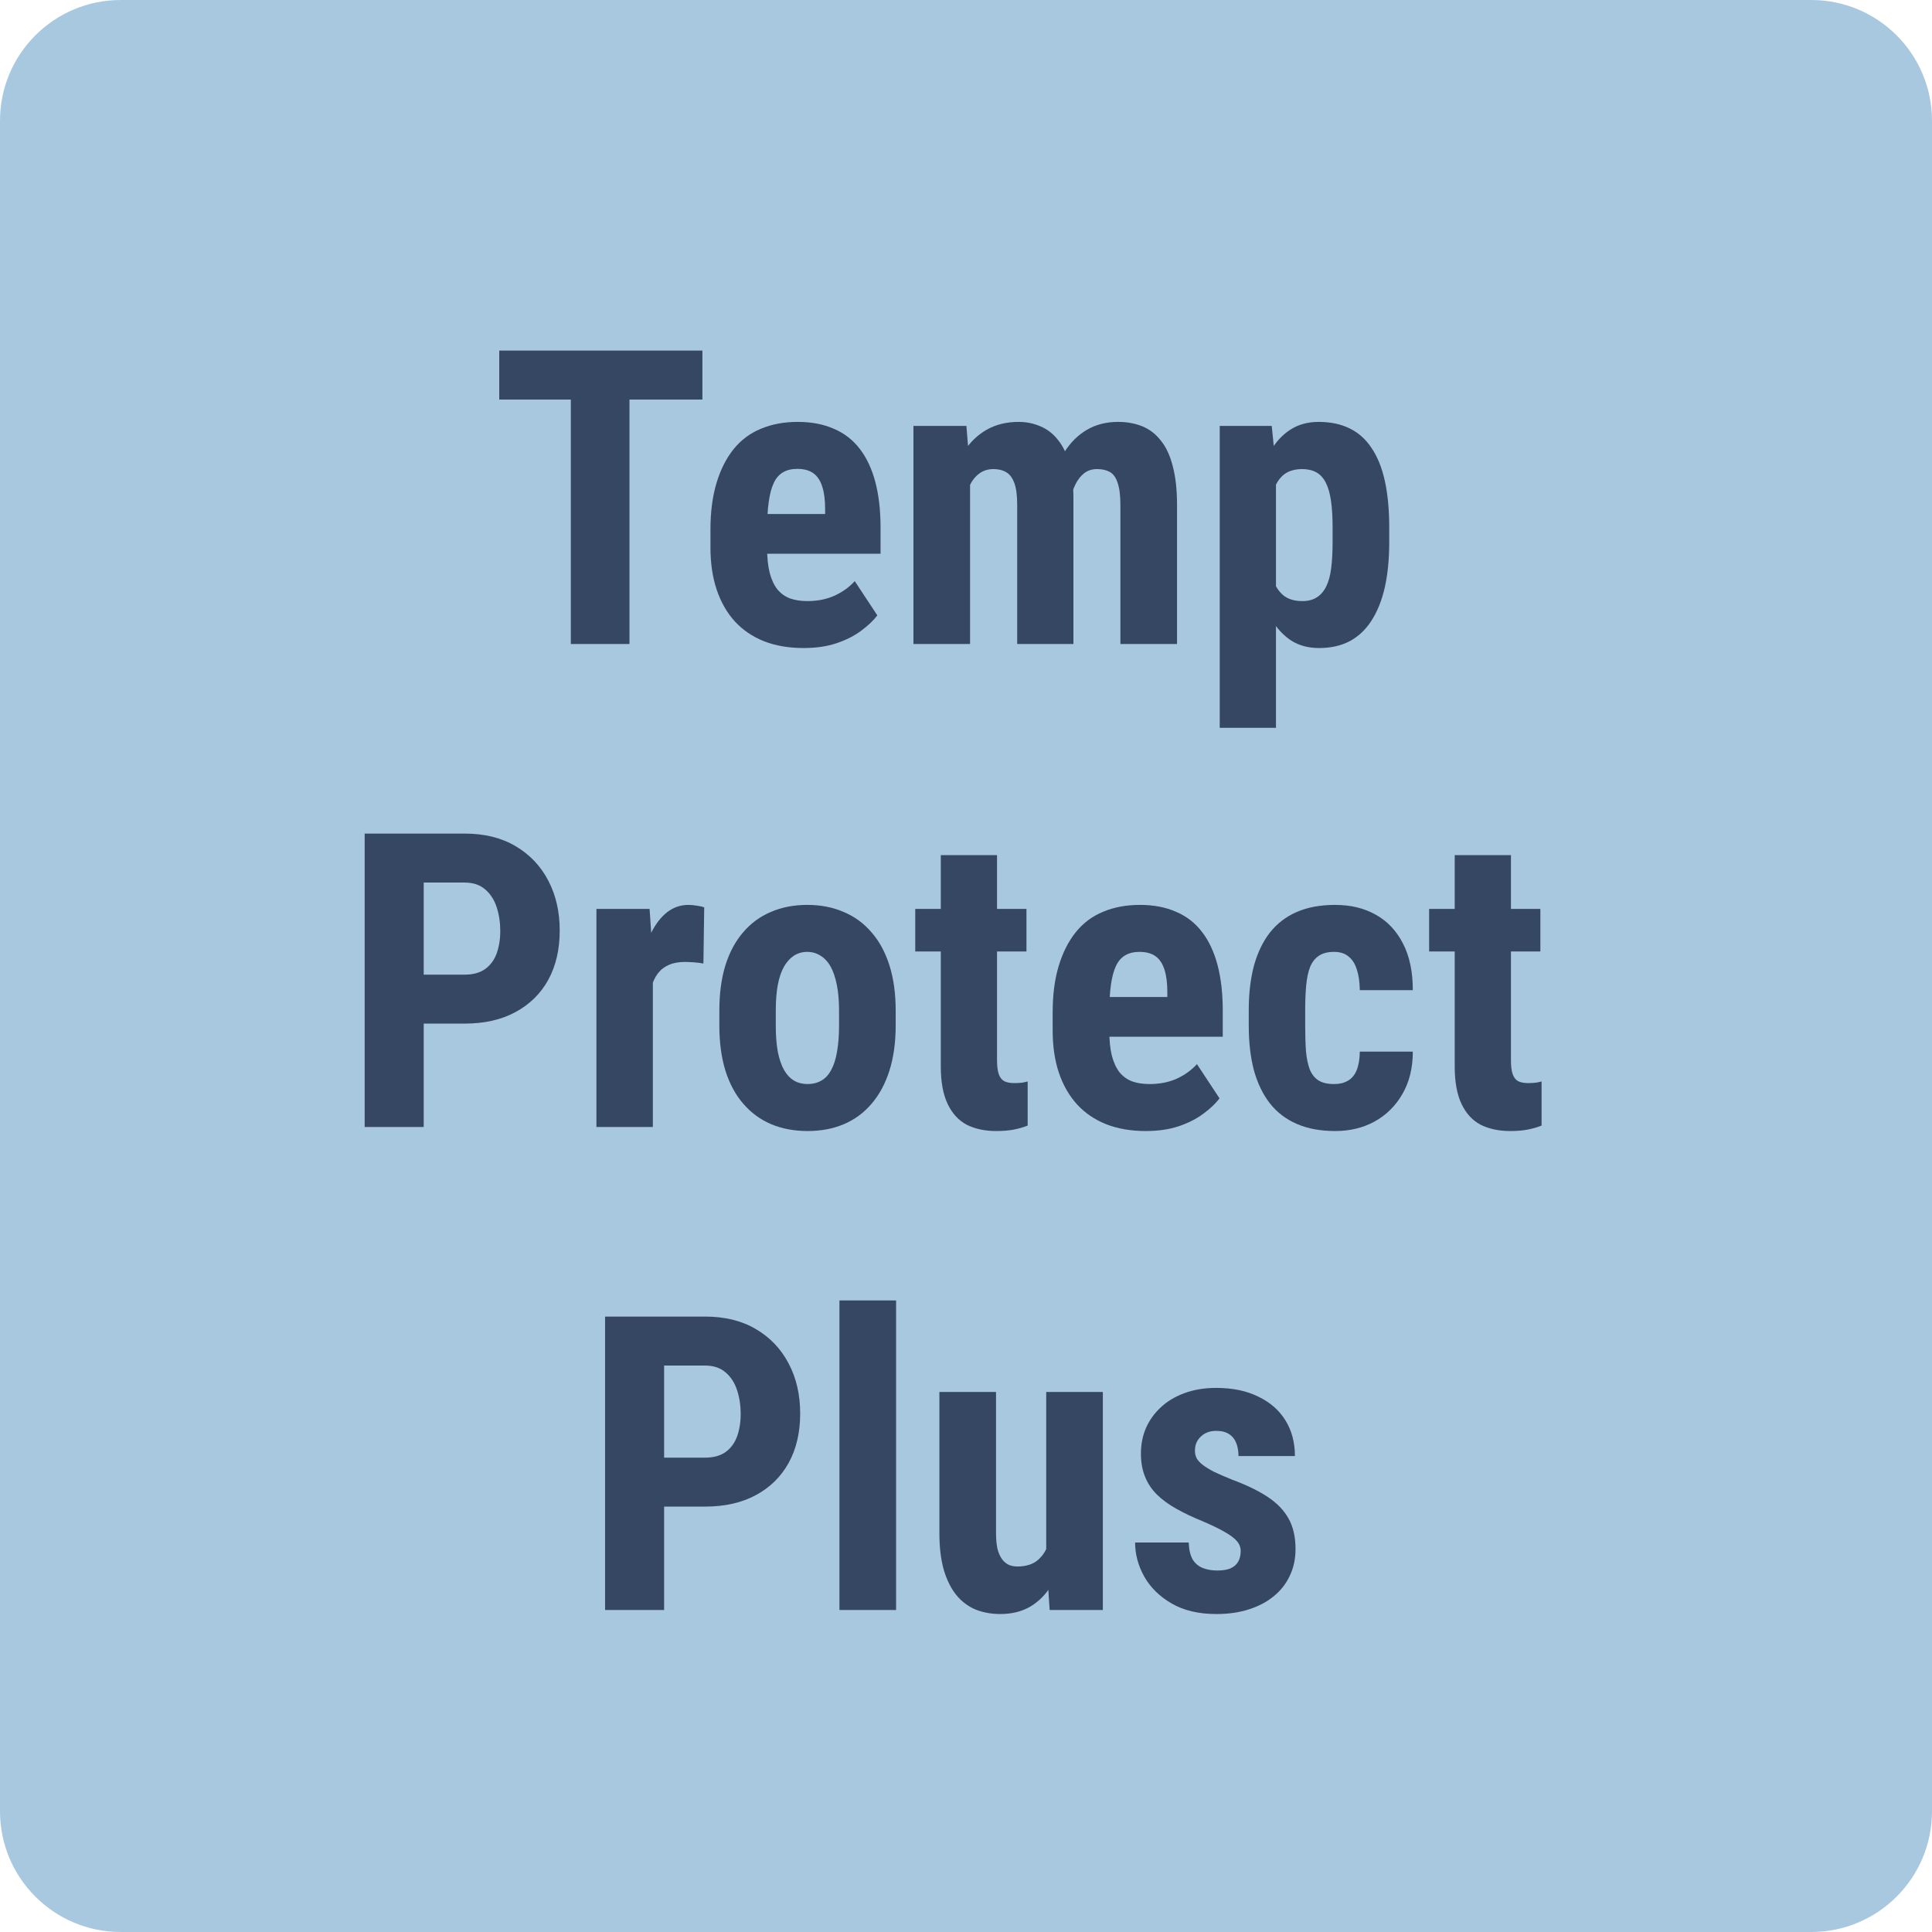 <svg width="48" height="48" viewBox="0 0 48 48" fill="none" xmlns="http://www.w3.org/2000/svg">
<g clip-path="url(#clip0_92_76)">
<path d="M45 0H3C1.343 0 0 1.343 0 3V45C0 46.657 1.343 48 3 48H45C46.657 48 48 46.657 48 45V3C48 1.343 46.657 0 45 0Z" fill="#A8C8E0"/>
<path d="M15.639 8.71V16H14.182V8.71H15.639ZM17.451 8.71V9.927H12.404V8.71H17.451Z" fill="#354763"/>
<path d="M19.965 16.1C19.594 16.1 19.265 16.043 18.978 15.93C18.695 15.816 18.454 15.653 18.257 15.439C18.06 15.222 17.91 14.96 17.807 14.653C17.703 14.346 17.651 13.995 17.651 13.602V13.156C17.651 12.715 17.702 12.33 17.802 11.999C17.902 11.666 18.044 11.385 18.227 11.158C18.411 10.931 18.636 10.763 18.903 10.653C19.174 10.539 19.479 10.482 19.82 10.482C20.16 10.482 20.459 10.539 20.716 10.653C20.976 10.763 21.191 10.93 21.362 11.153C21.532 11.374 21.66 11.647 21.747 11.974C21.834 12.302 21.877 12.682 21.877 13.116V13.757H18.247V12.771H20.5V12.645C20.5 12.425 20.477 12.241 20.43 12.095C20.384 11.944 20.31 11.832 20.21 11.759C20.11 11.686 19.976 11.649 19.809 11.649C19.669 11.649 19.551 11.677 19.454 11.734C19.357 11.791 19.28 11.879 19.224 11.999C19.167 12.12 19.125 12.277 19.099 12.47C19.072 12.66 19.058 12.889 19.058 13.156V13.602C19.058 13.852 19.08 14.062 19.123 14.232C19.167 14.399 19.23 14.536 19.314 14.643C19.401 14.747 19.506 14.822 19.629 14.868C19.753 14.912 19.896 14.934 20.06 14.934C20.307 14.934 20.529 14.89 20.726 14.803C20.926 14.713 21.096 14.591 21.236 14.438L21.797 15.289C21.701 15.416 21.567 15.543 21.397 15.669C21.227 15.796 21.023 15.9 20.786 15.98C20.549 16.06 20.275 16.1 19.965 16.1Z" fill="#354763"/>
<path d="M24.101 11.704V16H22.694V10.582H24.01L24.101 11.704ZM23.905 13.106L23.515 13.116C23.508 12.736 23.541 12.385 23.615 12.065C23.688 11.744 23.798 11.465 23.945 11.228C24.095 10.991 24.284 10.808 24.511 10.678C24.741 10.547 25.007 10.482 25.307 10.482C25.501 10.482 25.681 10.519 25.848 10.592C26.018 10.663 26.163 10.774 26.284 10.928C26.407 11.078 26.502 11.275 26.569 11.519C26.636 11.759 26.669 12.048 26.669 12.385V16H25.272V12.555C25.272 12.315 25.249 12.131 25.202 12.004C25.155 11.874 25.088 11.784 25.002 11.734C24.915 11.681 24.808 11.654 24.681 11.654C24.548 11.654 24.431 11.691 24.331 11.764C24.231 11.838 24.149 11.941 24.085 12.075C24.025 12.205 23.979 12.358 23.945 12.535C23.915 12.712 23.902 12.902 23.905 13.106ZM26.539 12.966L26.038 13.031C26.028 12.674 26.058 12.34 26.128 12.03C26.198 11.719 26.307 11.449 26.454 11.218C26.601 10.988 26.784 10.808 27.005 10.678C27.228 10.547 27.487 10.482 27.781 10.482C28.001 10.482 28.201 10.519 28.381 10.592C28.562 10.666 28.715 10.784 28.842 10.948C28.972 11.108 29.071 11.32 29.137 11.584C29.207 11.844 29.243 12.165 29.243 12.545V16H27.836V12.55C27.836 12.306 27.812 12.12 27.765 11.989C27.722 11.859 27.657 11.771 27.57 11.724C27.483 11.677 27.378 11.654 27.255 11.654C27.135 11.654 27.029 11.687 26.939 11.754C26.853 11.821 26.779 11.914 26.719 12.034C26.659 12.155 26.614 12.293 26.584 12.45C26.554 12.607 26.539 12.779 26.539 12.966Z" fill="#354763"/>
<path d="M31.701 11.624V18.083H30.304V10.582H31.596L31.701 11.624ZM34.515 13.106V13.466C34.515 13.89 34.478 14.266 34.405 14.593C34.331 14.917 34.221 15.192 34.074 15.419C33.931 15.643 33.751 15.813 33.534 15.93C33.317 16.043 33.063 16.1 32.773 16.1C32.502 16.1 32.269 16.037 32.072 15.91C31.878 15.78 31.714 15.601 31.581 15.374C31.447 15.147 31.34 14.882 31.26 14.578C31.18 14.274 31.119 13.949 31.075 13.602V13.041C31.115 12.67 31.174 12.33 31.25 12.02C31.327 11.706 31.432 11.434 31.566 11.203C31.703 10.973 31.868 10.796 32.062 10.673C32.258 10.546 32.492 10.482 32.763 10.482C33.056 10.482 33.312 10.536 33.529 10.643C33.749 10.749 33.931 10.911 34.074 11.128C34.221 11.342 34.331 11.614 34.405 11.944C34.478 12.275 34.515 12.662 34.515 13.106ZM33.108 13.466V13.106C33.108 12.846 33.095 12.624 33.068 12.44C33.041 12.257 32.998 12.106 32.938 11.989C32.878 11.873 32.799 11.787 32.702 11.734C32.606 11.681 32.487 11.654 32.347 11.654C32.21 11.654 32.09 11.681 31.986 11.734C31.886 11.787 31.805 11.866 31.741 11.969C31.678 12.069 31.629 12.193 31.596 12.34C31.562 12.483 31.544 12.647 31.541 12.831V13.812C31.547 14.029 31.576 14.221 31.626 14.388C31.679 14.555 31.764 14.688 31.881 14.788C31.998 14.885 32.157 14.934 32.357 14.934C32.5 14.934 32.619 14.903 32.712 14.843C32.809 14.783 32.888 14.693 32.948 14.573C33.008 14.453 33.05 14.301 33.073 14.117C33.096 13.934 33.108 13.717 33.108 13.466Z" fill="#354763"/>
<path d="M11.543 25.431H10.051V24.215H11.543C11.753 24.215 11.924 24.168 12.054 24.075C12.184 23.981 12.279 23.853 12.339 23.689C12.399 23.522 12.429 23.335 12.429 23.128C12.429 22.918 12.399 22.721 12.339 22.537C12.279 22.354 12.184 22.207 12.054 22.097C11.924 21.983 11.753 21.927 11.543 21.927H10.527V28H9.06V20.71H11.543C12.034 20.71 12.454 20.813 12.805 21.02C13.159 21.227 13.431 21.513 13.621 21.877C13.811 22.237 13.906 22.651 13.906 23.118C13.906 23.589 13.811 23.998 13.621 24.345C13.431 24.689 13.159 24.956 12.805 25.146C12.454 25.336 12.034 25.431 11.543 25.431Z" fill="#354763"/>
<path d="M16.22 23.789V28H14.818V22.582H16.139L16.22 23.789ZM17.496 22.542L17.476 23.939C17.413 23.926 17.336 23.916 17.246 23.909C17.159 23.903 17.082 23.899 17.016 23.899C16.859 23.899 16.725 23.924 16.615 23.974C16.505 24.021 16.413 24.093 16.34 24.19C16.27 24.283 16.216 24.4 16.18 24.54C16.143 24.68 16.121 24.839 16.114 25.016L15.849 24.916C15.849 24.562 15.876 24.238 15.929 23.944C15.986 23.647 16.069 23.39 16.18 23.173C16.29 22.953 16.422 22.783 16.575 22.663C16.732 22.542 16.909 22.482 17.106 22.482C17.172 22.482 17.243 22.489 17.316 22.502C17.393 22.512 17.453 22.526 17.496 22.542Z" fill="#354763"/>
<path d="M17.872 25.477V25.111C17.872 24.687 17.922 24.311 18.022 23.984C18.125 23.657 18.272 23.384 18.463 23.163C18.653 22.94 18.881 22.771 19.149 22.658C19.419 22.541 19.721 22.482 20.055 22.482C20.392 22.482 20.694 22.541 20.961 22.658C21.232 22.771 21.462 22.94 21.652 23.163C21.846 23.384 21.994 23.657 22.098 23.984C22.201 24.311 22.253 24.687 22.253 25.111V25.477C22.253 25.897 22.201 26.271 22.098 26.598C21.994 26.925 21.846 27.201 21.652 27.424C21.462 27.648 21.233 27.816 20.966 27.93C20.699 28.043 20.399 28.1 20.065 28.1C19.731 28.1 19.429 28.043 19.159 27.93C18.892 27.816 18.661 27.648 18.468 27.424C18.274 27.201 18.125 26.925 18.022 26.598C17.922 26.271 17.872 25.897 17.872 25.477ZM19.274 25.111V25.477C19.274 25.727 19.29 25.944 19.324 26.127C19.36 26.311 19.412 26.463 19.479 26.583C19.549 26.703 19.633 26.792 19.729 26.848C19.826 26.905 19.938 26.933 20.065 26.933C20.192 26.933 20.305 26.905 20.405 26.848C20.506 26.792 20.587 26.703 20.651 26.583C20.717 26.463 20.766 26.311 20.796 26.127C20.829 25.944 20.846 25.727 20.846 25.477V25.111C20.846 24.867 20.828 24.654 20.791 24.47C20.754 24.283 20.702 24.131 20.636 24.015C20.569 23.894 20.485 23.804 20.385 23.744C20.288 23.681 20.178 23.649 20.055 23.649C19.931 23.649 19.821 23.681 19.724 23.744C19.631 23.804 19.549 23.894 19.479 24.015C19.412 24.131 19.36 24.283 19.324 24.47C19.29 24.654 19.274 24.867 19.274 25.111Z" fill="#354763"/>
<path d="M25.502 22.582V23.639H22.739V22.582H25.502ZM23.374 21.246H24.771V26.348C24.771 26.495 24.786 26.61 24.816 26.693C24.846 26.773 24.892 26.83 24.952 26.863C25.015 26.893 25.097 26.909 25.197 26.909C25.27 26.909 25.337 26.905 25.397 26.898C25.457 26.888 25.502 26.878 25.532 26.868V27.965C25.422 28.008 25.305 28.042 25.182 28.065C25.062 28.088 24.918 28.1 24.751 28.1C24.471 28.1 24.227 28.048 24.02 27.945C23.817 27.838 23.658 27.666 23.545 27.429C23.431 27.192 23.374 26.882 23.374 26.498V21.246Z" fill="#354763"/>
<path d="M28.466 28.1C28.096 28.1 27.767 28.043 27.48 27.93C27.196 27.816 26.956 27.653 26.759 27.439C26.562 27.222 26.412 26.96 26.308 26.653C26.205 26.346 26.153 25.995 26.153 25.602V25.156C26.153 24.715 26.203 24.33 26.303 23.999C26.404 23.666 26.546 23.385 26.729 23.158C26.913 22.931 27.138 22.763 27.405 22.653C27.675 22.539 27.981 22.482 28.321 22.482C28.662 22.482 28.96 22.539 29.218 22.653C29.478 22.763 29.693 22.93 29.863 23.153C30.034 23.374 30.162 23.647 30.249 23.974C30.336 24.302 30.379 24.682 30.379 25.116V25.757H26.749V24.77H29.002V24.645C29.002 24.425 28.979 24.241 28.932 24.095C28.885 23.944 28.812 23.832 28.712 23.759C28.612 23.686 28.478 23.649 28.311 23.649C28.171 23.649 28.053 23.677 27.956 23.734C27.859 23.791 27.782 23.879 27.726 23.999C27.669 24.12 27.627 24.276 27.6 24.47C27.574 24.66 27.56 24.889 27.56 25.156V25.602C27.56 25.852 27.582 26.062 27.625 26.233C27.669 26.399 27.732 26.536 27.816 26.643C27.902 26.747 28.008 26.822 28.131 26.868C28.255 26.912 28.398 26.933 28.562 26.933C28.809 26.933 29.031 26.89 29.228 26.803C29.428 26.713 29.598 26.591 29.738 26.438L30.299 27.289C30.202 27.416 30.069 27.543 29.898 27.669C29.728 27.796 29.525 27.9 29.288 27.98C29.051 28.06 28.777 28.1 28.466 28.1Z" fill="#354763"/>
<path d="M33.148 26.933C33.278 26.933 33.39 26.907 33.483 26.853C33.58 26.8 33.654 26.713 33.704 26.593C33.754 26.473 33.781 26.318 33.784 26.127H35.101C35.101 26.535 35.014 26.887 34.84 27.184C34.67 27.478 34.44 27.705 34.149 27.865C33.862 28.022 33.537 28.1 33.173 28.1C32.809 28.1 32.492 28.042 32.222 27.925C31.951 27.808 31.728 27.638 31.551 27.414C31.377 27.191 31.245 26.919 31.155 26.598C31.069 26.274 31.025 25.904 31.025 25.486V25.091C31.025 24.68 31.069 24.313 31.155 23.989C31.245 23.666 31.377 23.392 31.551 23.168C31.728 22.945 31.95 22.774 32.217 22.658C32.487 22.541 32.804 22.482 33.168 22.482C33.559 22.482 33.897 22.564 34.184 22.728C34.471 22.888 34.695 23.125 34.855 23.439C35.019 23.752 35.101 24.14 35.101 24.6H33.784C33.781 24.393 33.755 24.221 33.709 24.085C33.665 23.944 33.597 23.837 33.504 23.764C33.413 23.687 33.293 23.649 33.143 23.649C32.986 23.649 32.859 23.682 32.763 23.749C32.669 23.812 32.597 23.906 32.547 24.029C32.501 24.15 32.469 24.3 32.452 24.48C32.435 24.66 32.427 24.864 32.427 25.091V25.486C32.427 25.73 32.434 25.942 32.447 26.122C32.464 26.299 32.495 26.45 32.542 26.573C32.592 26.693 32.664 26.783 32.758 26.843C32.854 26.904 32.984 26.933 33.148 26.933Z" fill="#354763"/>
<path d="M38.27 22.582V23.639H35.506V22.582H38.27ZM36.142 21.246H37.539V26.348C37.539 26.495 37.554 26.61 37.584 26.693C37.614 26.773 37.659 26.83 37.719 26.863C37.783 26.893 37.865 26.909 37.965 26.909C38.038 26.909 38.105 26.905 38.165 26.898C38.225 26.888 38.27 26.878 38.3 26.868V27.965C38.19 28.008 38.073 28.042 37.95 28.065C37.83 28.088 37.686 28.1 37.519 28.1C37.239 28.1 36.995 28.048 36.788 27.945C36.584 27.838 36.426 27.666 36.312 27.429C36.199 27.192 36.142 26.882 36.142 26.498V21.246Z" fill="#354763"/>
<path d="M17.516 37.431H16.024V36.215H17.516C17.727 36.215 17.897 36.168 18.027 36.075C18.157 35.981 18.252 35.853 18.312 35.689C18.372 35.522 18.402 35.335 18.402 35.128C18.402 34.918 18.372 34.721 18.312 34.537C18.252 34.354 18.157 34.207 18.027 34.097C17.897 33.983 17.727 33.927 17.516 33.927H16.5V40H15.033V32.71H17.516C18.007 32.71 18.428 32.813 18.778 33.02C19.132 33.227 19.404 33.513 19.594 33.877C19.785 34.237 19.88 34.651 19.88 35.118C19.88 35.589 19.785 35.998 19.594 36.345C19.404 36.689 19.132 36.956 18.778 37.146C18.428 37.336 18.007 37.431 17.516 37.431Z" fill="#354763"/>
<path d="M22.263 32.309V40H20.856V32.309H22.263Z" fill="#354763"/>
<path d="M25.993 38.698V34.583H27.4V40H26.078L25.993 38.698ZM26.153 37.582L26.544 37.572C26.544 37.935 26.509 38.273 26.439 38.583C26.369 38.89 26.264 39.157 26.123 39.384C25.986 39.611 25.811 39.788 25.598 39.915C25.387 40.038 25.139 40.1 24.852 40.1C24.631 40.1 24.428 40.063 24.241 39.99C24.057 39.913 23.898 39.795 23.765 39.635C23.631 39.471 23.526 39.262 23.45 39.009C23.376 38.752 23.339 38.444 23.339 38.087V34.583H24.746V38.097C24.746 38.244 24.758 38.371 24.781 38.478C24.808 38.581 24.845 38.666 24.892 38.733C24.942 38.8 24.998 38.848 25.062 38.878C25.125 38.905 25.197 38.919 25.277 38.919C25.497 38.919 25.671 38.862 25.798 38.748C25.928 38.631 26.02 38.473 26.073 38.273C26.127 38.069 26.153 37.839 26.153 37.582Z" fill="#354763"/>
<path d="M30.825 38.538C30.825 38.444 30.793 38.361 30.73 38.288C30.666 38.214 30.566 38.139 30.429 38.062C30.292 37.982 30.11 37.894 29.884 37.797C29.637 37.697 29.418 37.593 29.228 37.486C29.037 37.38 28.875 37.261 28.742 37.131C28.612 37.001 28.513 36.852 28.447 36.685C28.38 36.519 28.346 36.328 28.346 36.115C28.346 35.884 28.388 35.672 28.471 35.479C28.558 35.282 28.682 35.11 28.842 34.963C29.002 34.813 29.198 34.696 29.428 34.612C29.662 34.526 29.924 34.482 30.214 34.482C30.621 34.482 30.97 34.554 31.26 34.698C31.554 34.838 31.779 35.035 31.936 35.288C32.093 35.542 32.172 35.837 32.172 36.175H30.77C30.77 36.054 30.751 35.948 30.715 35.854C30.678 35.757 30.618 35.682 30.534 35.629C30.454 35.575 30.346 35.549 30.209 35.549C30.109 35.549 30.019 35.571 29.939 35.614C29.862 35.657 29.8 35.716 29.753 35.789C29.71 35.859 29.688 35.943 29.688 36.039C29.688 36.113 29.703 36.178 29.733 36.235C29.767 36.291 29.818 36.347 29.889 36.4C29.959 36.453 30.052 36.51 30.169 36.57C30.289 36.627 30.436 36.69 30.61 36.761C30.97 36.894 31.265 37.038 31.496 37.191C31.729 37.345 31.903 37.525 32.016 37.732C32.13 37.935 32.187 38.188 32.187 38.488C32.187 38.728 32.14 38.947 32.047 39.144C31.956 39.341 31.825 39.511 31.651 39.654C31.477 39.798 31.269 39.908 31.025 39.985C30.785 40.062 30.516 40.1 30.219 40.1C29.782 40.1 29.413 40.013 29.112 39.84C28.812 39.666 28.585 39.444 28.431 39.174C28.278 38.9 28.201 38.616 28.201 38.323H29.533C29.54 38.503 29.573 38.645 29.633 38.748C29.697 38.848 29.782 38.919 29.889 38.959C29.995 38.999 30.114 39.019 30.244 39.019C30.374 39.019 30.481 39.002 30.564 38.969C30.651 38.932 30.716 38.877 30.76 38.803C30.803 38.727 30.825 38.638 30.825 38.538Z" fill="#354763"/>
</g>
<defs>
<clipPath id="clip0_92_76">
<rect width="48" height="48" fill="white"/>
</clipPath>
</defs>
</svg>
